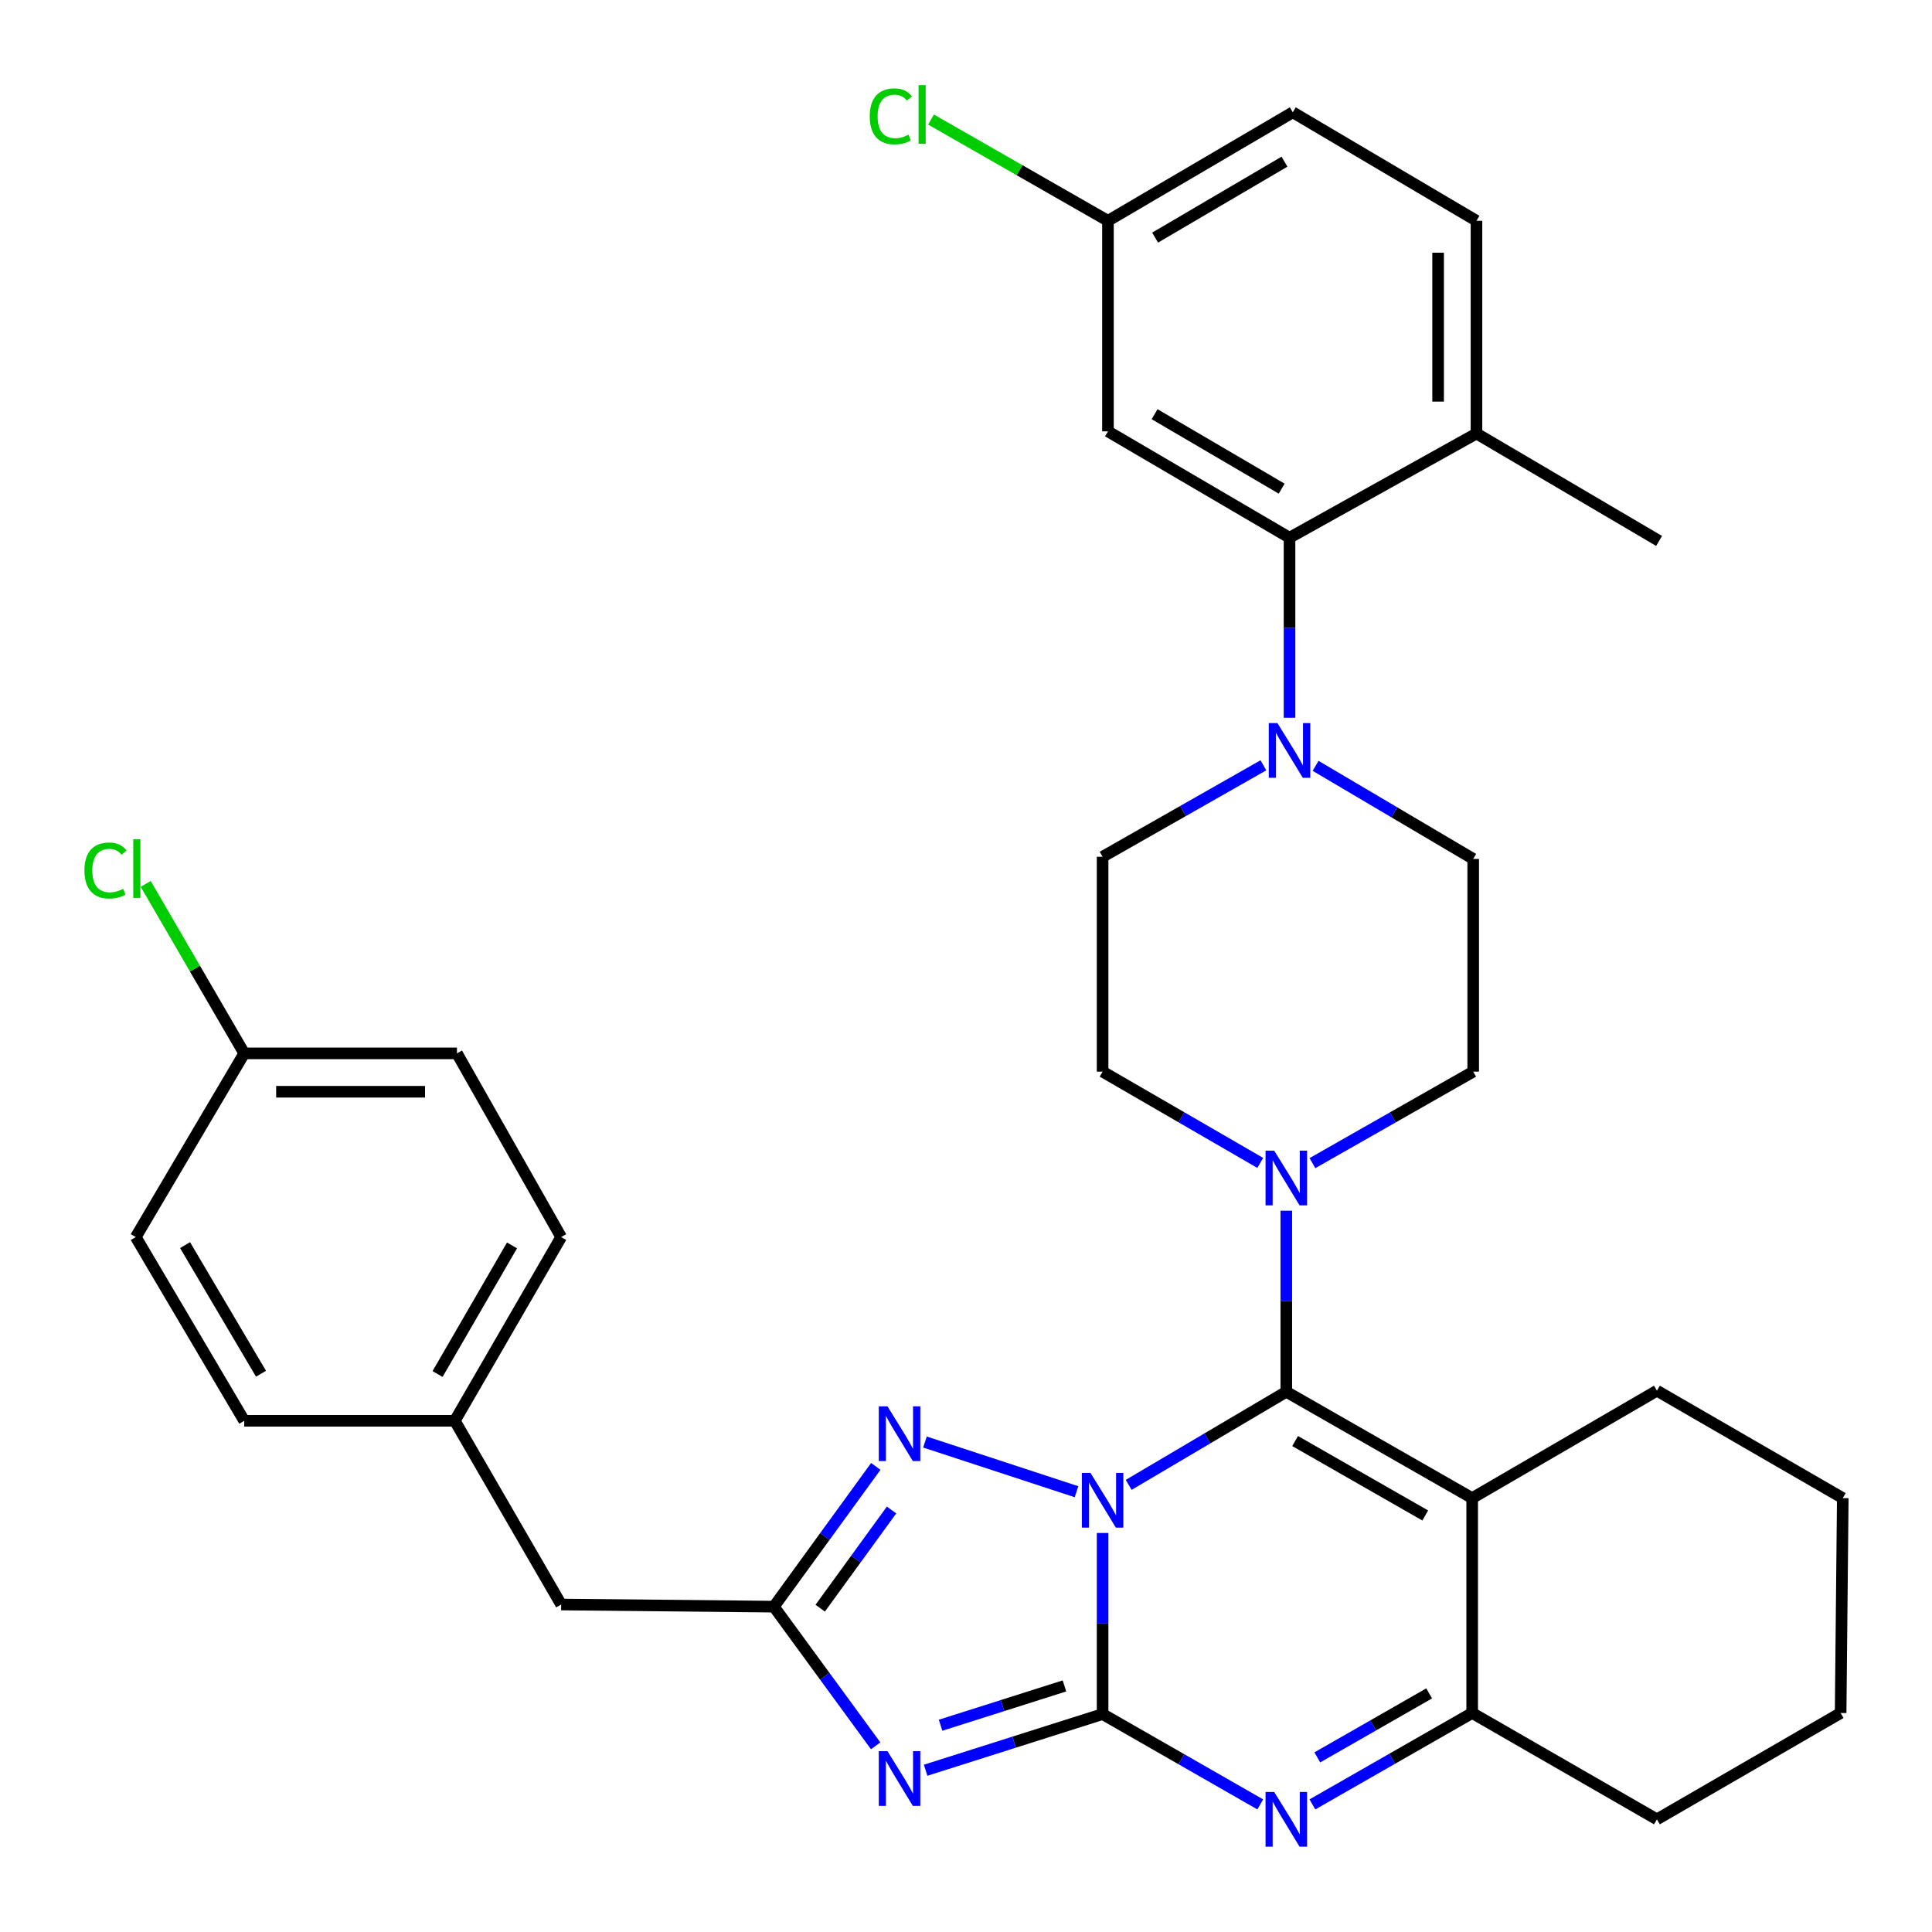 <?xml version='1.0' encoding='iso-8859-1'?>
<svg version='1.1' baseProfile='full'
              xmlns='http://www.w3.org/2000/svg'
                      xmlns:rdkit='http://www.rdkit.org/xml'
                      xmlns:xlink='http://www.w3.org/1999/xlink'
                  xml:space='preserve'
width='1000px' height='1000px' viewBox='0 0 1000 1000'>
<!-- END OF HEADER -->
<rect style='opacity:1.0;fill:#FFFFFF;stroke:none' width='1000' height='1000' x='0' y='0'> </rect>
<path class='bond-0' d='M 570.701,793.467 L 570.701,840.337' style='fill:none;fill-rule:evenodd;stroke:#0000FF;stroke-width:6px;stroke-linecap:butt;stroke-linejoin:miter;stroke-opacity:1' />
<path class='bond-0' d='M 570.701,840.337 L 570.701,887.206' style='fill:none;fill-rule:evenodd;stroke:#000000;stroke-width:6px;stroke-linecap:butt;stroke-linejoin:miter;stroke-opacity:1' />
<path class='bond-1' d='M 584.202,768.568 L 624.993,744.477' style='fill:none;fill-rule:evenodd;stroke:#0000FF;stroke-width:6px;stroke-linecap:butt;stroke-linejoin:miter;stroke-opacity:1' />
<path class='bond-1' d='M 624.993,744.477 L 665.785,720.386' style='fill:none;fill-rule:evenodd;stroke:#000000;stroke-width:6px;stroke-linecap:butt;stroke-linejoin:miter;stroke-opacity:1' />
<path class='bond-4' d='M 557.196,772.112 L 478.758,746.392' style='fill:none;fill-rule:evenodd;stroke:#0000FF;stroke-width:6px;stroke-linecap:butt;stroke-linejoin:miter;stroke-opacity:1' />
<path class='bond-2' d='M 570.701,887.206 L 524.903,901.738' style='fill:none;fill-rule:evenodd;stroke:#000000;stroke-width:6px;stroke-linecap:butt;stroke-linejoin:miter;stroke-opacity:1' />
<path class='bond-2' d='M 524.903,901.738 L 479.105,916.27' style='fill:none;fill-rule:evenodd;stroke:#0000FF;stroke-width:6px;stroke-linecap:butt;stroke-linejoin:miter;stroke-opacity:1' />
<path class='bond-2' d='M 550.954,872.633 L 518.896,882.806' style='fill:none;fill-rule:evenodd;stroke:#000000;stroke-width:6px;stroke-linecap:butt;stroke-linejoin:miter;stroke-opacity:1' />
<path class='bond-2' d='M 518.896,882.806 L 486.837,892.978' style='fill:none;fill-rule:evenodd;stroke:#0000FF;stroke-width:6px;stroke-linecap:butt;stroke-linejoin:miter;stroke-opacity:1' />
<path class='bond-5' d='M 570.701,887.206 L 611.503,910.583' style='fill:none;fill-rule:evenodd;stroke:#000000;stroke-width:6px;stroke-linecap:butt;stroke-linejoin:miter;stroke-opacity:1' />
<path class='bond-5' d='M 611.503,910.583 L 652.306,933.96' style='fill:none;fill-rule:evenodd;stroke:#0000FF;stroke-width:6px;stroke-linecap:butt;stroke-linejoin:miter;stroke-opacity:1' />
<path class='bond-3' d='M 665.785,720.386 L 761.995,775.426' style='fill:none;fill-rule:evenodd;stroke:#000000;stroke-width:6px;stroke-linecap:butt;stroke-linejoin:miter;stroke-opacity:1' />
<path class='bond-3' d='M 670.354,745.883 L 737.701,784.411' style='fill:none;fill-rule:evenodd;stroke:#000000;stroke-width:6px;stroke-linecap:butt;stroke-linejoin:miter;stroke-opacity:1' />
<path class='bond-8' d='M 665.785,720.386 L 665.785,673.522' style='fill:none;fill-rule:evenodd;stroke:#000000;stroke-width:6px;stroke-linecap:butt;stroke-linejoin:miter;stroke-opacity:1' />
<path class='bond-8' d='M 665.785,673.522 L 665.785,626.659' style='fill:none;fill-rule:evenodd;stroke:#0000FF;stroke-width:6px;stroke-linecap:butt;stroke-linejoin:miter;stroke-opacity:1' />
<path class='bond-34' d='M 453.239,903.637 L 426.899,867.62' style='fill:none;fill-rule:evenodd;stroke:#0000FF;stroke-width:6px;stroke-linecap:butt;stroke-linejoin:miter;stroke-opacity:1' />
<path class='bond-34' d='M 426.899,867.62 L 400.56,831.603' style='fill:none;fill-rule:evenodd;stroke:#000000;stroke-width:6px;stroke-linecap:butt;stroke-linejoin:miter;stroke-opacity:1' />
<path class='bond-7' d='M 761.995,775.426 L 761.995,886.643' style='fill:none;fill-rule:evenodd;stroke:#000000;stroke-width:6px;stroke-linecap:butt;stroke-linejoin:miter;stroke-opacity:1' />
<path class='bond-20' d='M 761.995,775.426 L 857.62,719.823' style='fill:none;fill-rule:evenodd;stroke:#000000;stroke-width:6px;stroke-linecap:butt;stroke-linejoin:miter;stroke-opacity:1' />
<path class='bond-6' d='M 453.309,759.007 L 426.935,795.305' style='fill:none;fill-rule:evenodd;stroke:#0000FF;stroke-width:6px;stroke-linecap:butt;stroke-linejoin:miter;stroke-opacity:1' />
<path class='bond-6' d='M 426.935,795.305 L 400.56,831.603' style='fill:none;fill-rule:evenodd;stroke:#000000;stroke-width:6px;stroke-linecap:butt;stroke-linejoin:miter;stroke-opacity:1' />
<path class='bond-6' d='M 461.465,781.571 L 443.003,806.98' style='fill:none;fill-rule:evenodd;stroke:#0000FF;stroke-width:6px;stroke-linecap:butt;stroke-linejoin:miter;stroke-opacity:1' />
<path class='bond-6' d='M 443.003,806.98 L 424.541,832.389' style='fill:none;fill-rule:evenodd;stroke:#000000;stroke-width:6px;stroke-linecap:butt;stroke-linejoin:miter;stroke-opacity:1' />
<path class='bond-35' d='M 679.296,933.954 L 720.646,910.298' style='fill:none;fill-rule:evenodd;stroke:#0000FF;stroke-width:6px;stroke-linecap:butt;stroke-linejoin:miter;stroke-opacity:1' />
<path class='bond-35' d='M 720.646,910.298 L 761.995,886.643' style='fill:none;fill-rule:evenodd;stroke:#000000;stroke-width:6px;stroke-linecap:butt;stroke-linejoin:miter;stroke-opacity:1' />
<path class='bond-35' d='M 681.838,909.617 L 710.783,893.058' style='fill:none;fill-rule:evenodd;stroke:#0000FF;stroke-width:6px;stroke-linecap:butt;stroke-linejoin:miter;stroke-opacity:1' />
<path class='bond-35' d='M 710.783,893.058 L 739.727,876.499' style='fill:none;fill-rule:evenodd;stroke:#000000;stroke-width:6px;stroke-linecap:butt;stroke-linejoin:miter;stroke-opacity:1' />
<path class='bond-17' d='M 400.56,831.603 L 290.458,830.499' style='fill:none;fill-rule:evenodd;stroke:#000000;stroke-width:6px;stroke-linecap:butt;stroke-linejoin:miter;stroke-opacity:1' />
<path class='bond-27' d='M 761.995,886.643 L 857.62,941.683' style='fill:none;fill-rule:evenodd;stroke:#000000;stroke-width:6px;stroke-linecap:butt;stroke-linejoin:miter;stroke-opacity:1' />
<path class='bond-12' d='M 679.308,602.037 L 720.916,578.359' style='fill:none;fill-rule:evenodd;stroke:#0000FF;stroke-width:6px;stroke-linecap:butt;stroke-linejoin:miter;stroke-opacity:1' />
<path class='bond-12' d='M 720.916,578.359 L 762.525,554.681' style='fill:none;fill-rule:evenodd;stroke:#000000;stroke-width:6px;stroke-linecap:butt;stroke-linejoin:miter;stroke-opacity:1' />
<path class='bond-13' d='M 652.298,601.924 L 611.5,578.303' style='fill:none;fill-rule:evenodd;stroke:#0000FF;stroke-width:6px;stroke-linecap:butt;stroke-linejoin:miter;stroke-opacity:1' />
<path class='bond-13' d='M 611.5,578.303 L 570.701,554.681' style='fill:none;fill-rule:evenodd;stroke:#000000;stroke-width:6px;stroke-linecap:butt;stroke-linejoin:miter;stroke-opacity:1' />
<path class='bond-9' d='M 653.929,396.117 L 612.315,419.791' style='fill:none;fill-rule:evenodd;stroke:#0000FF;stroke-width:6px;stroke-linecap:butt;stroke-linejoin:miter;stroke-opacity:1' />
<path class='bond-9' d='M 612.315,419.791 L 570.701,443.465' style='fill:none;fill-rule:evenodd;stroke:#000000;stroke-width:6px;stroke-linecap:butt;stroke-linejoin:miter;stroke-opacity:1' />
<path class='bond-10' d='M 667.451,371.512 L 667.451,324.917' style='fill:none;fill-rule:evenodd;stroke:#0000FF;stroke-width:6px;stroke-linecap:butt;stroke-linejoin:miter;stroke-opacity:1' />
<path class='bond-10' d='M 667.451,324.917 L 667.451,278.322' style='fill:none;fill-rule:evenodd;stroke:#000000;stroke-width:6px;stroke-linecap:butt;stroke-linejoin:miter;stroke-opacity:1' />
<path class='bond-36' d='M 680.952,396.397 L 721.738,420.482' style='fill:none;fill-rule:evenodd;stroke:#0000FF;stroke-width:6px;stroke-linecap:butt;stroke-linejoin:miter;stroke-opacity:1' />
<path class='bond-36' d='M 721.738,420.482 L 762.525,444.568' style='fill:none;fill-rule:evenodd;stroke:#000000;stroke-width:6px;stroke-linecap:butt;stroke-linejoin:miter;stroke-opacity:1' />
<path class='bond-11' d='M 667.451,278.322 L 573.482,223.271' style='fill:none;fill-rule:evenodd;stroke:#000000;stroke-width:6px;stroke-linecap:butt;stroke-linejoin:miter;stroke-opacity:1' />
<path class='bond-11' d='M 663.396,252.927 L 597.617,214.391' style='fill:none;fill-rule:evenodd;stroke:#000000;stroke-width:6px;stroke-linecap:butt;stroke-linejoin:miter;stroke-opacity:1' />
<path class='bond-14' d='M 667.451,278.322 L 764.224,224.386' style='fill:none;fill-rule:evenodd;stroke:#000000;stroke-width:6px;stroke-linecap:butt;stroke-linejoin:miter;stroke-opacity:1' />
<path class='bond-19' d='M 573.482,223.271 L 573.482,114.284' style='fill:none;fill-rule:evenodd;stroke:#000000;stroke-width:6px;stroke-linecap:butt;stroke-linejoin:miter;stroke-opacity:1' />
<path class='bond-15' d='M 762.525,554.681 L 762.525,444.568' style='fill:none;fill-rule:evenodd;stroke:#000000;stroke-width:6px;stroke-linecap:butt;stroke-linejoin:miter;stroke-opacity:1' />
<path class='bond-16' d='M 570.701,554.681 L 570.701,443.465' style='fill:none;fill-rule:evenodd;stroke:#000000;stroke-width:6px;stroke-linecap:butt;stroke-linejoin:miter;stroke-opacity:1' />
<path class='bond-18' d='M 764.224,224.386 L 764.224,114.284' style='fill:none;fill-rule:evenodd;stroke:#000000;stroke-width:6px;stroke-linecap:butt;stroke-linejoin:miter;stroke-opacity:1' />
<path class='bond-18' d='M 744.362,207.87 L 744.362,130.799' style='fill:none;fill-rule:evenodd;stroke:#000000;stroke-width:6px;stroke-linecap:butt;stroke-linejoin:miter;stroke-opacity:1' />
<path class='bond-31' d='M 764.224,224.386 L 858.745,279.989' style='fill:none;fill-rule:evenodd;stroke:#000000;stroke-width:6px;stroke-linecap:butt;stroke-linejoin:miter;stroke-opacity:1' />
<path class='bond-21' d='M 290.458,830.499 L 235.407,735.404' style='fill:none;fill-rule:evenodd;stroke:#000000;stroke-width:6px;stroke-linecap:butt;stroke-linejoin:miter;stroke-opacity:1' />
<path class='bond-23' d='M 764.224,114.284 L 669.14,58.129' style='fill:none;fill-rule:evenodd;stroke:#000000;stroke-width:6px;stroke-linecap:butt;stroke-linejoin:miter;stroke-opacity:1' />
<path class='bond-24' d='M 573.482,114.284 L 527.693,88.083' style='fill:none;fill-rule:evenodd;stroke:#000000;stroke-width:6px;stroke-linecap:butt;stroke-linejoin:miter;stroke-opacity:1' />
<path class='bond-24' d='M 527.693,88.083 L 481.904,61.882' style='fill:none;fill-rule:evenodd;stroke:#00CC00;stroke-width:6px;stroke-linecap:butt;stroke-linejoin:miter;stroke-opacity:1' />
<path class='bond-39' d='M 573.482,114.284 L 669.14,58.129' style='fill:none;fill-rule:evenodd;stroke:#000000;stroke-width:6px;stroke-linecap:butt;stroke-linejoin:miter;stroke-opacity:1' />
<path class='bond-39' d='M 597.885,122.989 L 664.846,83.681' style='fill:none;fill-rule:evenodd;stroke:#000000;stroke-width:6px;stroke-linecap:butt;stroke-linejoin:miter;stroke-opacity:1' />
<path class='bond-32' d='M 857.62,719.823 L 953.819,775.426' style='fill:none;fill-rule:evenodd;stroke:#000000;stroke-width:6px;stroke-linecap:butt;stroke-linejoin:miter;stroke-opacity:1' />
<path class='bond-29' d='M 235.407,735.404 L 126.419,735.404' style='fill:none;fill-rule:evenodd;stroke:#000000;stroke-width:6px;stroke-linecap:butt;stroke-linejoin:miter;stroke-opacity:1' />
<path class='bond-30' d='M 235.407,735.404 L 290.458,640.309' style='fill:none;fill-rule:evenodd;stroke:#000000;stroke-width:6px;stroke-linecap:butt;stroke-linejoin:miter;stroke-opacity:1' />
<path class='bond-30' d='M 226.475,711.189 L 265.011,644.622' style='fill:none;fill-rule:evenodd;stroke:#000000;stroke-width:6px;stroke-linecap:butt;stroke-linejoin:miter;stroke-opacity:1' />
<path class='bond-22' d='M 126.419,545.225 L 236.521,545.225' style='fill:none;fill-rule:evenodd;stroke:#000000;stroke-width:6px;stroke-linecap:butt;stroke-linejoin:miter;stroke-opacity:1' />
<path class='bond-22' d='M 142.934,565.087 L 220.006,565.087' style='fill:none;fill-rule:evenodd;stroke:#000000;stroke-width:6px;stroke-linecap:butt;stroke-linejoin:miter;stroke-opacity:1' />
<path class='bond-25' d='M 126.419,545.225 L 100.92,501.368' style='fill:none;fill-rule:evenodd;stroke:#000000;stroke-width:6px;stroke-linecap:butt;stroke-linejoin:miter;stroke-opacity:1' />
<path class='bond-25' d='M 100.92,501.368 L 75.422,457.51' style='fill:none;fill-rule:evenodd;stroke:#00CC00;stroke-width:6px;stroke-linecap:butt;stroke-linejoin:miter;stroke-opacity:1' />
<path class='bond-38' d='M 126.419,545.225 L 70.264,640.309' style='fill:none;fill-rule:evenodd;stroke:#000000;stroke-width:6px;stroke-linecap:butt;stroke-linejoin:miter;stroke-opacity:1' />
<path class='bond-26' d='M 236.521,545.225 L 290.458,640.309' style='fill:none;fill-rule:evenodd;stroke:#000000;stroke-width:6px;stroke-linecap:butt;stroke-linejoin:miter;stroke-opacity:1' />
<path class='bond-37' d='M 857.62,941.683 L 952.704,886.643' style='fill:none;fill-rule:evenodd;stroke:#000000;stroke-width:6px;stroke-linecap:butt;stroke-linejoin:miter;stroke-opacity:1' />
<path class='bond-28' d='M 70.264,640.309 L 126.419,735.404' style='fill:none;fill-rule:evenodd;stroke:#000000;stroke-width:6px;stroke-linecap:butt;stroke-linejoin:miter;stroke-opacity:1' />
<path class='bond-28' d='M 95.79,644.474 L 135.099,711.041' style='fill:none;fill-rule:evenodd;stroke:#000000;stroke-width:6px;stroke-linecap:butt;stroke-linejoin:miter;stroke-opacity:1' />
<path class='bond-33' d='M 953.819,775.426 L 952.704,886.643' style='fill:none;fill-rule:evenodd;stroke:#000000;stroke-width:6px;stroke-linecap:butt;stroke-linejoin:miter;stroke-opacity:1' />
<path  class='atom-0' d='M 564.441 762.381
L 573.721 777.381
Q 574.641 778.861, 576.121 781.541
Q 577.601 784.221, 577.681 784.381
L 577.681 762.381
L 581.441 762.381
L 581.441 790.701
L 577.561 790.701
L 567.601 774.301
Q 566.441 772.381, 565.201 770.181
Q 564.001 767.981, 563.641 767.301
L 563.641 790.701
L 559.961 790.701
L 559.961 762.381
L 564.441 762.381
' fill='#0000FF'/>
<path  class='atom-3' d='M 459.348 906.392
L 468.628 921.392
Q 469.548 922.872, 471.028 925.552
Q 472.508 928.232, 472.588 928.392
L 472.588 906.392
L 476.348 906.392
L 476.348 934.712
L 472.468 934.712
L 462.508 918.312
Q 461.348 916.392, 460.108 914.192
Q 458.908 911.992, 458.548 911.312
L 458.548 934.712
L 454.868 934.712
L 454.868 906.392
L 459.348 906.392
' fill='#0000FF'/>
<path  class='atom-5' d='M 459.348 727.92
L 468.628 742.92
Q 469.548 744.4, 471.028 747.08
Q 472.508 749.76, 472.588 749.92
L 472.588 727.92
L 476.348 727.92
L 476.348 756.24
L 472.468 756.24
L 462.508 739.84
Q 461.348 737.92, 460.108 735.72
Q 458.908 733.52, 458.548 732.84
L 458.548 756.24
L 454.868 756.24
L 454.868 727.92
L 459.348 727.92
' fill='#0000FF'/>
<path  class='atom-6' d='M 659.525 927.523
L 668.805 942.523
Q 669.725 944.003, 671.205 946.683
Q 672.685 949.363, 672.765 949.523
L 672.765 927.523
L 676.525 927.523
L 676.525 955.843
L 672.645 955.843
L 662.685 939.443
Q 661.525 937.523, 660.285 935.323
Q 659.085 933.123, 658.725 932.443
L 658.725 955.843
L 655.045 955.843
L 655.045 927.523
L 659.525 927.523
' fill='#0000FF'/>
<path  class='atom-9' d='M 659.525 595.572
L 668.805 610.572
Q 669.725 612.052, 671.205 614.732
Q 672.685 617.412, 672.765 617.572
L 672.765 595.572
L 676.525 595.572
L 676.525 623.892
L 672.645 623.892
L 662.685 607.492
Q 661.525 605.572, 660.285 603.372
Q 659.085 601.172, 658.725 600.492
L 658.725 623.892
L 655.045 623.892
L 655.045 595.572
L 659.525 595.572
' fill='#0000FF'/>
<path  class='atom-10' d='M 661.191 374.265
L 670.471 389.265
Q 671.391 390.745, 672.871 393.425
Q 674.351 396.105, 674.431 396.265
L 674.431 374.265
L 678.191 374.265
L 678.191 402.585
L 674.311 402.585
L 664.351 386.185
Q 663.191 384.265, 661.951 382.065
Q 660.751 379.865, 660.391 379.185
L 660.391 402.585
L 656.711 402.585
L 656.711 374.265
L 661.191 374.265
' fill='#0000FF'/>
<path  class='atom-25' d='M 450.174 60.224
Q 450.174 53.184, 453.454 49.504
Q 456.774 45.783, 463.054 45.783
Q 468.894 45.783, 472.014 49.904
L 469.374 52.063
Q 467.094 49.063, 463.054 49.063
Q 458.774 49.063, 456.494 51.944
Q 454.254 54.783, 454.254 60.224
Q 454.254 65.823, 456.574 68.704
Q 458.934 71.584, 463.494 71.584
Q 466.614 71.584, 470.254 69.704
L 471.374 72.704
Q 469.894 73.663, 467.654 74.224
Q 465.414 74.784, 462.934 74.784
Q 456.774 74.784, 453.454 71.023
Q 450.174 67.263, 450.174 60.224
' fill='#00CC00'/>
<path  class='atom-25' d='M 475.454 44.063
L 479.134 44.063
L 479.134 74.424
L 475.454 74.424
L 475.454 44.063
' fill='#00CC00'/>
<path  class='atom-26' d='M 43.696 450.569
Q 43.696 443.529, 46.976 439.849
Q 50.296 436.129, 56.576 436.129
Q 62.416 436.129, 65.536 440.249
L 62.896 442.409
Q 60.616 439.409, 56.576 439.409
Q 52.296 439.409, 50.016 442.289
Q 47.776 445.129, 47.776 450.569
Q 47.776 456.169, 50.096 459.049
Q 52.456 461.929, 57.016 461.929
Q 60.136 461.929, 63.776 460.049
L 64.896 463.049
Q 63.416 464.009, 61.176 464.569
Q 58.936 465.129, 56.456 465.129
Q 50.296 465.129, 46.976 461.369
Q 43.696 457.609, 43.696 450.569
' fill='#00CC00'/>
<path  class='atom-26' d='M 68.976 434.409
L 72.656 434.409
L 72.656 464.769
L 68.976 464.769
L 68.976 434.409
' fill='#00CC00'/>
</svg>
